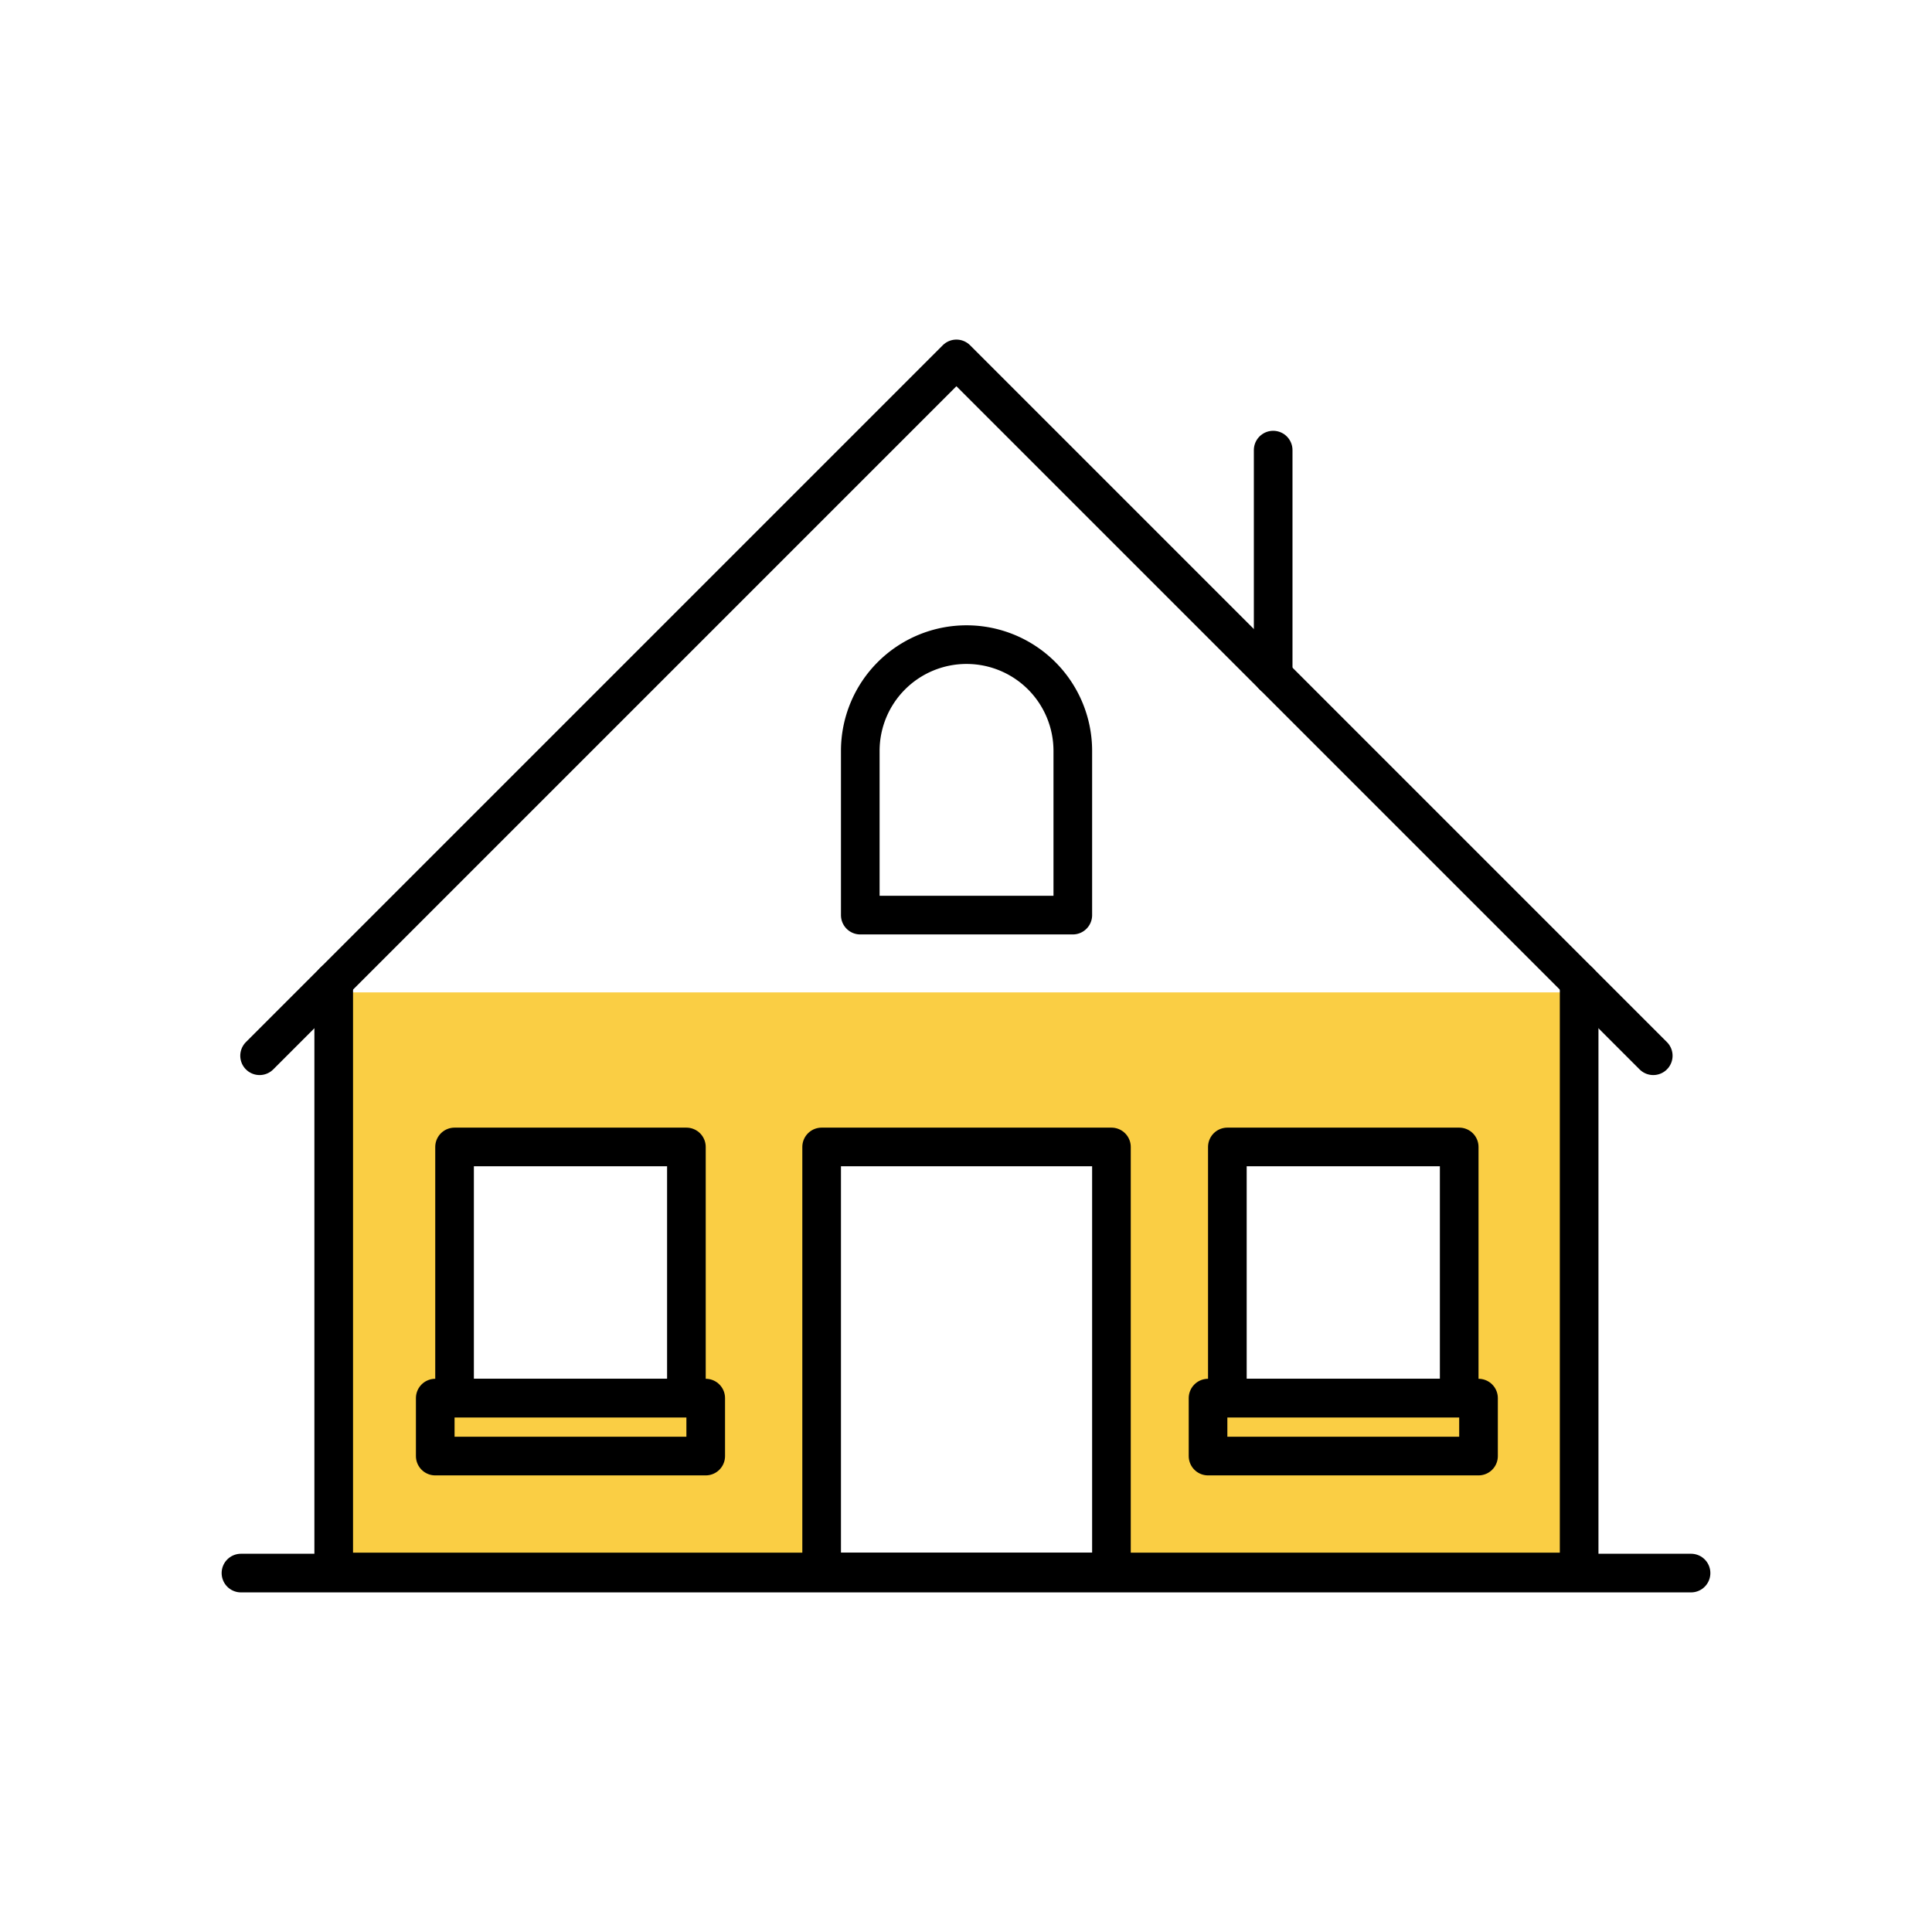 <svg id="Komponente_8_1" data-name="Komponente 8 – 1" xmlns="http://www.w3.org/2000/svg" width="100" height="100" viewBox="0 0 100 100">
  <rect id="Rechteck_9" data-name="Rechteck 9" width="100" height="100" fill="none"/>
  <g id="Gruppe_74" data-name="Gruppe 74" transform="translate(-200.472 -1.634)">
    <path id="Pfad_45" data-name="Pfad 45" d="M218,53V83h25V61h15V83h24V53Zm18,21H224V61h12Zm40,0H264V61h12Z" fill="#face44"/>
    <g id="Gruppe_73" data-name="Gruppe 73">
      <path id="Pfad_46" data-name="Pfad 46" d="M286.044,56.279,249.976,20.211,213.908,56.279" fill="none" stroke="#000" stroke-linecap="round" stroke-linejoin="round" stroke-width="2"/>
      <path id="Pfad_47" data-name="Pfad 47" d="M282.208,52.442V83H217.745V52.442" fill="none" stroke="#000" stroke-linecap="round" stroke-linejoin="round" stroke-width="2"/>
      <line id="Linie_9" data-name="Linie 9" y1="11.674" transform="translate(266.371 24.932)" fill="none" stroke="#000" stroke-linecap="round" stroke-linejoin="round" stroke-width="2"/>
      <line id="Linie_10" data-name="Linie 10" x2="75.056" transform="translate(212.944 83.056)" fill="none" stroke="#000" stroke-linecap="round" stroke-linejoin="round" stroke-width="2"/>
    </g>
    <rect id="Rechteck_42" data-name="Rechteck 42" width="15" height="22" transform="translate(243 61)" fill="none" stroke="#000" stroke-linecap="round" stroke-linejoin="round" stroke-width="2"/>
    <rect id="Rechteck_43" data-name="Rechteck 43" width="12" height="13" transform="translate(224 61)" fill="none" stroke="#000" stroke-linecap="round" stroke-linejoin="round" stroke-width="2"/>
    <rect id="Rechteck_44" data-name="Rechteck 44" width="12" height="13" transform="translate(264 61)" fill="none" stroke="#000" stroke-linecap="round" stroke-linejoin="round" stroke-width="2"/>
    <rect id="Rechteck_45" data-name="Rechteck 45" width="14" height="3" transform="translate(223 74)" fill="none" stroke="#000" stroke-linecap="round" stroke-linejoin="round" stroke-width="2"/>
    <rect id="Rechteck_46" data-name="Rechteck 46" width="14" height="3" transform="translate(263 74)" fill="none" stroke="#000" stroke-linecap="round" stroke-linejoin="round" stroke-width="2"/>
    <path id="Rechteck_47" data-name="Rechteck 47" d="M5.5,0h0A5.5,5.5,0,0,1,11,5.5V14a0,0,0,0,1,0,0H0a0,0,0,0,1,0,0V5.5A5.5,5.5,0,0,1,5.5,0Z" transform="translate(245 35)" fill="none" stroke="#000" stroke-linecap="round" stroke-linejoin="round" stroke-width="2"/>
  </g>
</svg>
